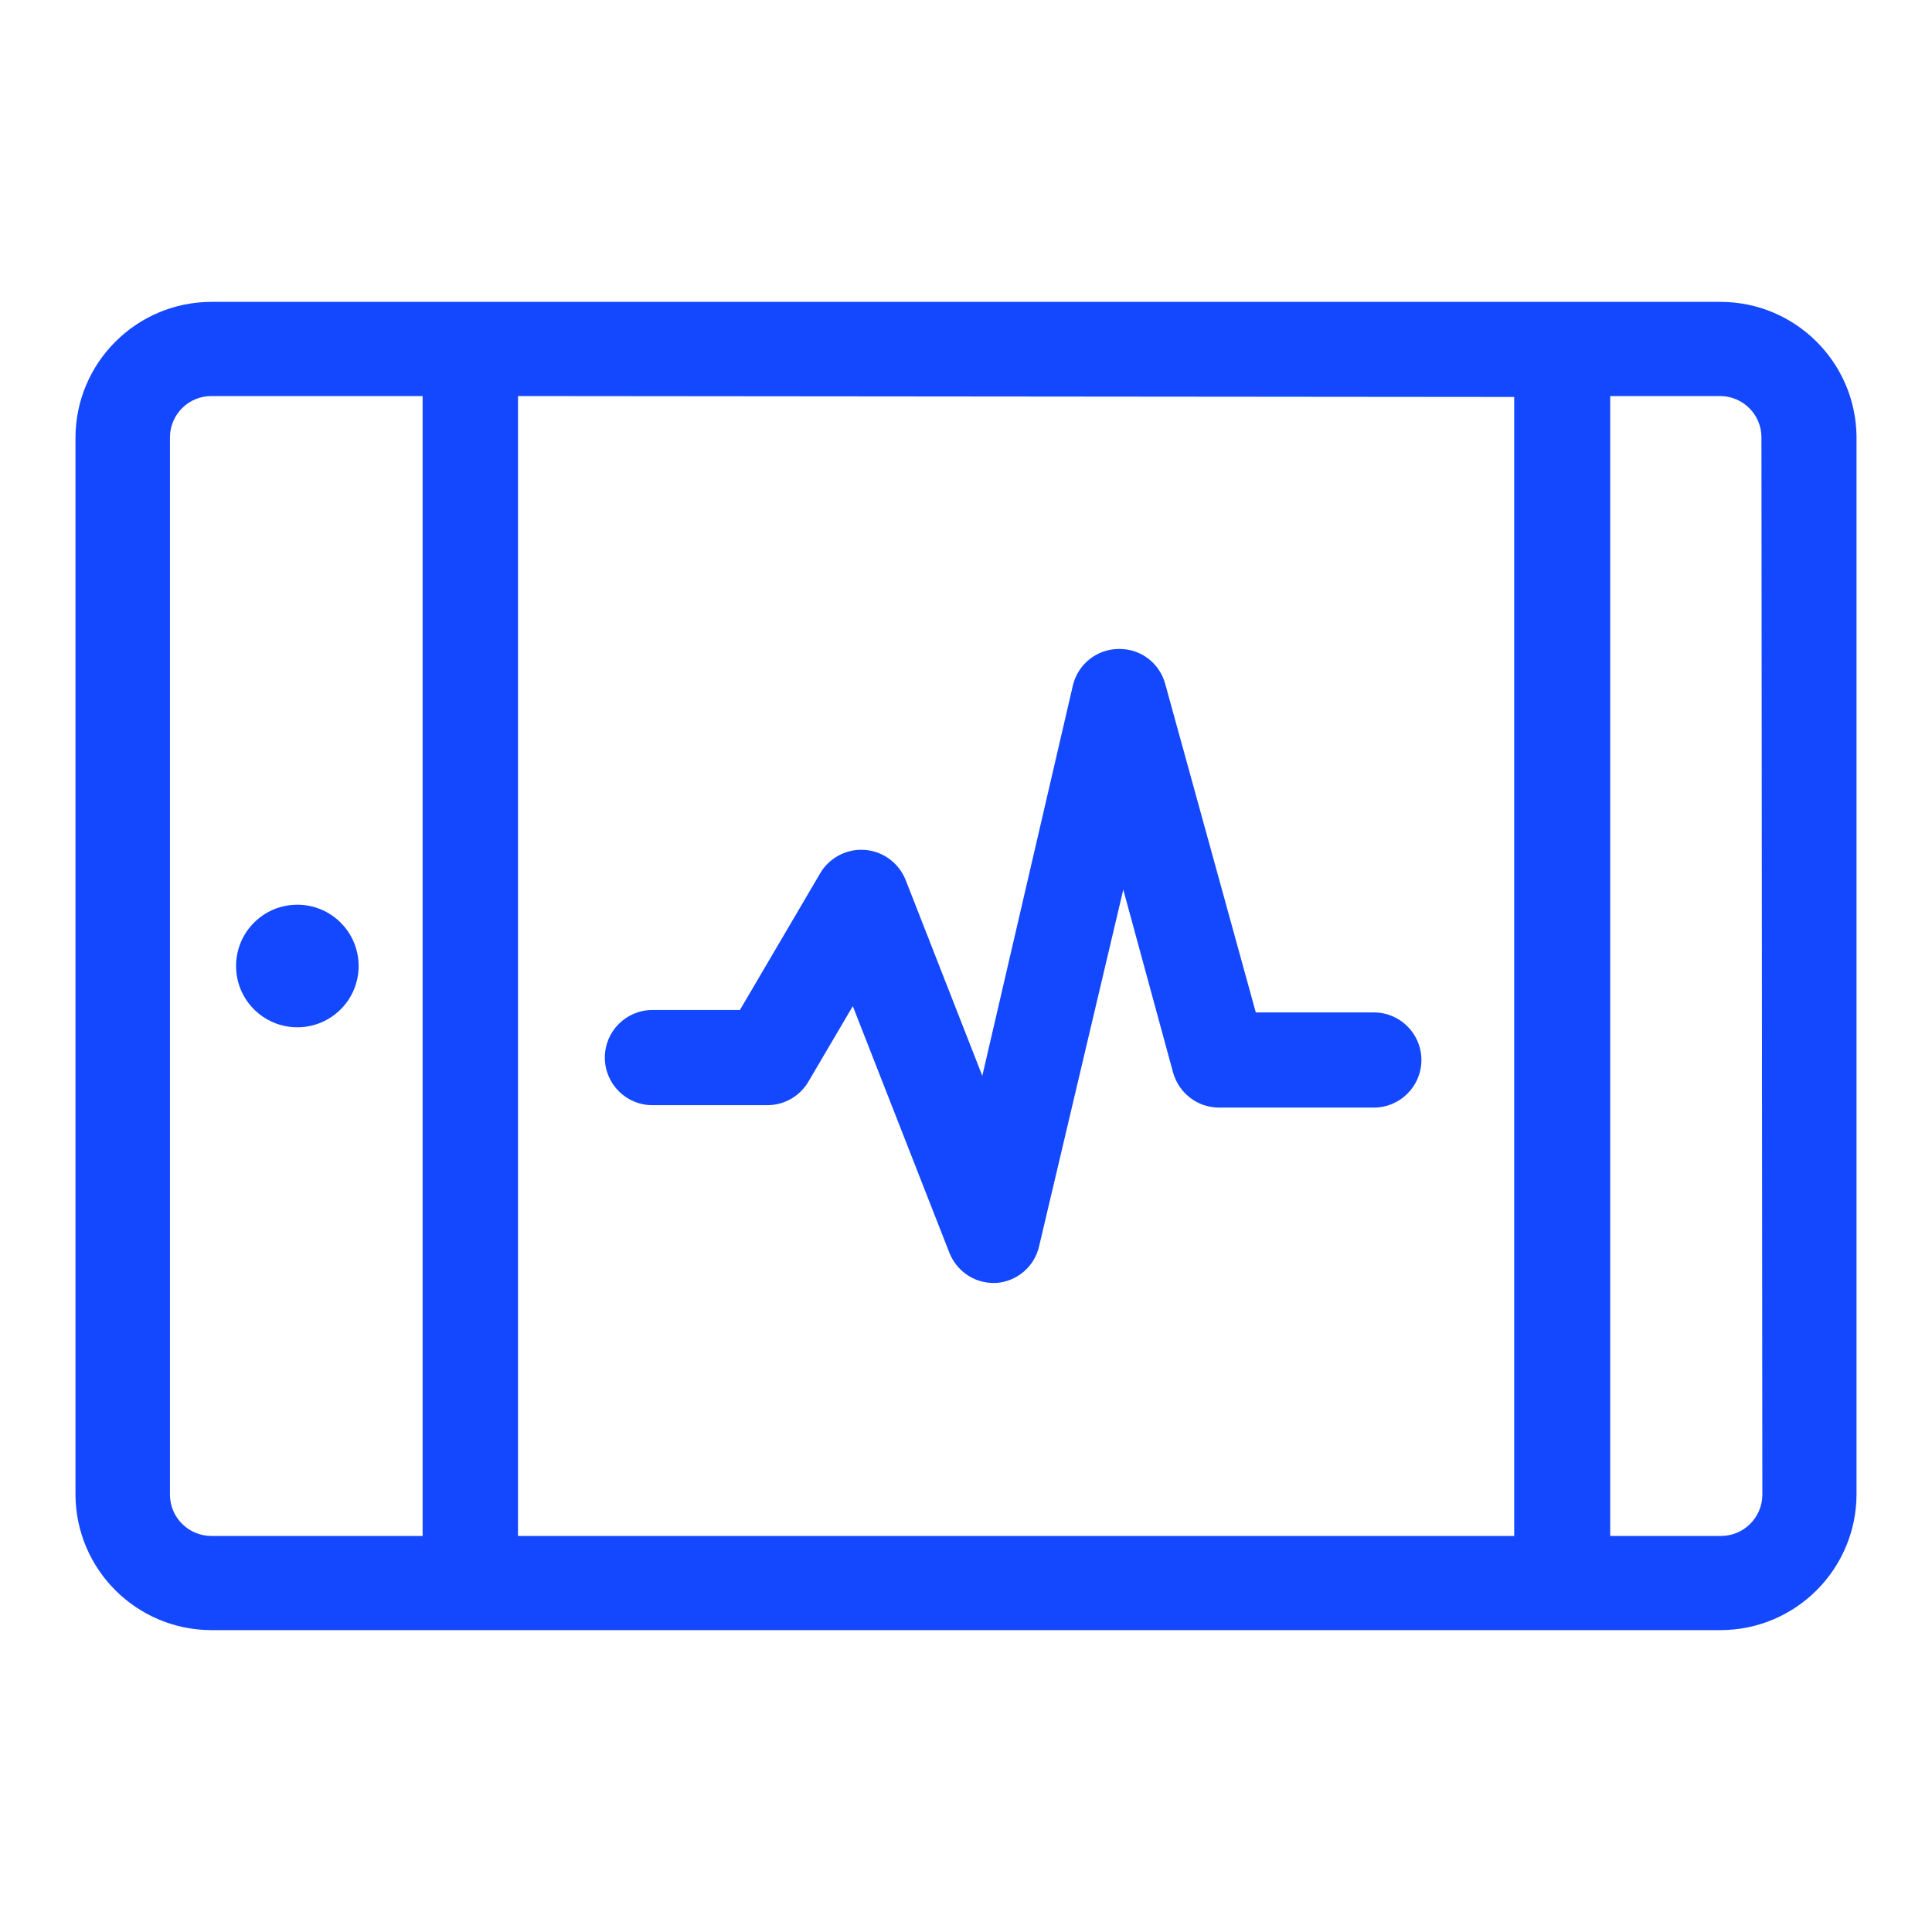 <svg version="1.1" xmlns="http://www.w3.org/2000/svg" width="32" height="32" viewBox="0 0 32 32" fill="#1448FF">
<title>ipad-tablet-heartbeat</title>
<path d="M10.81 18.305h1.9c0.288-0 0.54-0.155 0.678-0.386l0.002-0.004 0.735-1.25 1.6 4.085c0.117 0.295 0.4 0.5 0.731 0.5 0.001 0 0.003 0 0.004 0h0.040c0.347-0.025 0.631-0.272 0.709-0.6l0.001-0.005 1.395-5.91 0.825 3.030c0.095 0.337 0.399 0.579 0.76 0.58h2.565c0.435 0 0.788-0.353 0.788-0.788s-0.353-0.788-0.788-0.788v0h-1.955l-1.5-5.44c-0.091-0.337-0.394-0.58-0.754-0.58-0.007 0-0.015 0-0.022 0l0.001-0c-0.366 0.004-0.671 0.258-0.754 0.6l-0.001 0.005-1.5 6.465-1.27-3.245c-0.119-0.295-0.403-0.499-0.734-0.499-0.288 0-0.541 0.155-0.679 0.385l-0.002 0.004-1.33 2.265h-1.45c-0.435 0-0.787 0.353-0.787 0.788s0.353 0.788 0.787 0.788v0z"></path>
<path d="M5.94 16c0 0.561-0.454 1.015-1.015 1.015s-1.015-0.454-1.015-1.015c0-0.561 0.454-1.015 1.015-1.015s1.015 0.454 1.015 1.015z"></path>
<path d="M28.5 5h-25c-1.242 0.003-2.247 1.008-2.25 2.25v17.515c0.011 1.235 1.014 2.232 2.25 2.235h25c1.241-0.003 2.247-1.009 2.25-2.25v-17.515c-0.011-1.235-1.014-2.232-2.25-2.235h-0zM25.080 6.575v18.865h-16.5v-18.88zM2.815 24.765v-17.53c0.006-0.374 0.31-0.675 0.685-0.675 0 0 0 0 0 0h3.5v18.88h-3.5c-0 0-0 0-0 0-0.375 0-0.679-0.301-0.685-0.674v-0.001zM29.19 24.765c-0.006 0.374-0.31 0.675-0.685 0.675-0.002 0-0.004 0-0.005-0h-1.83v-18.88h1.83c0.371 0.006 0.669 0.304 0.675 0.674v0.001z"></path>
</svg>
